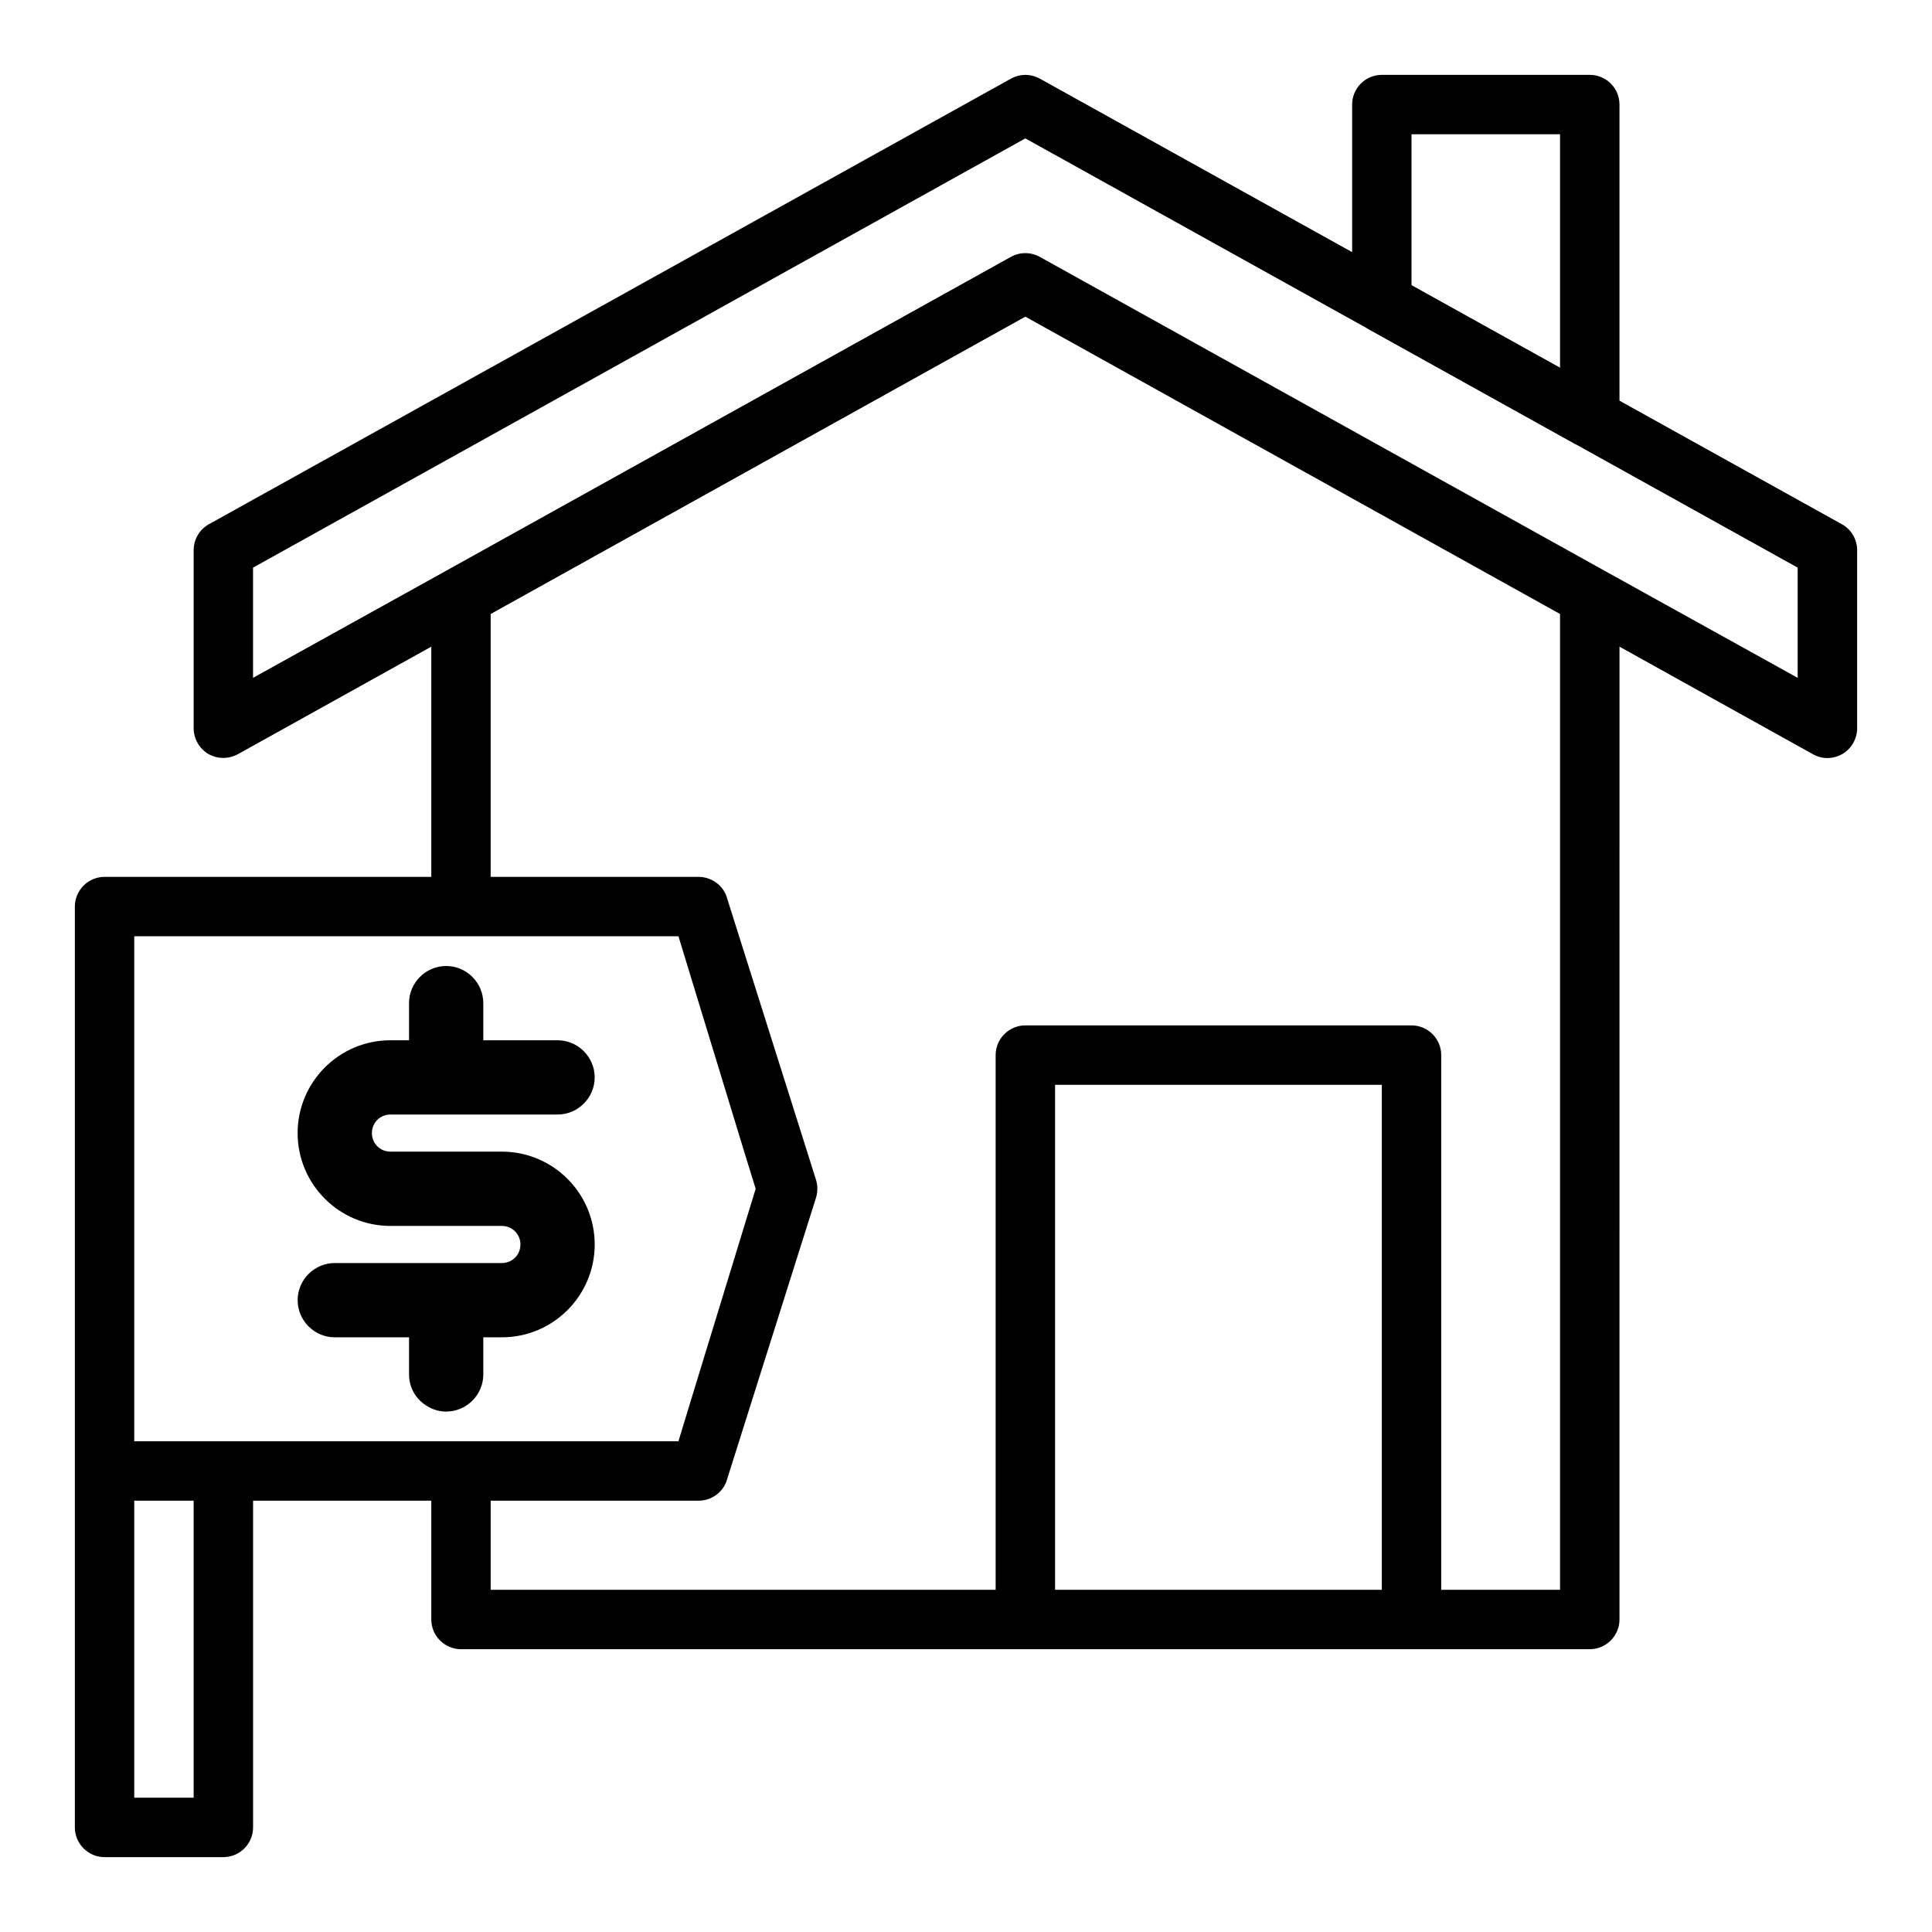 <?xml version="1.0" encoding="UTF-8"?>
<!-- Uploaded to: ICON Repo, www.svgrepo.com, Generator: ICON Repo Mixer Tools -->
<svg fill="#000000" width="800px" height="800px" version="1.1" viewBox="144 144 512 512" xmlns="http://www.w3.org/2000/svg">
 <g>
  <path d="m632.14 282.94-58.961-32.758v-78.473c0-4.348-3.523-7.871-7.871-7.871h-55.105c-4.348 0-7.871 3.523-7.871 7.871v39.113l-82.734-45.965c-2.441-1.34-5.273-1.34-7.715 0l-212.54 118.08c-2.441 1.34-4.019 4.016-4.019 6.848v47.23c0 2.754 1.496 5.352 3.856 6.769 2.441 1.418 5.434 1.418 7.871 0.078l51.25-28.492v61.008h-86.59c-4.328 0-7.871 3.543-7.871 7.871v244.04c0 4.328 3.543 7.871 7.871 7.871h31.488c4.328 0 7.871-3.543 7.871-7.871v-86.594h47.23v31.488c0 4.328 3.543 7.871 7.871 7.871h299.14c4.328 0 7.871-3.543 7.871-7.871l0.004-257.81 51.246 28.496c1.258 0.707 2.519 1.023 3.859 1.023 1.418 0 2.754-0.395 4.016-1.102 2.359-1.418 3.856-4.016 3.856-6.769v-47.23c0-2.836-1.574-5.512-4.016-6.852zm-114.07-103.36h39.359v61.855l-39.359-21.867zm-322.75 440.83h-15.742v-78.719h15.742zm15.746-94.465h-31.488v-133.82h144.22l17.711 58.016 2.754 8.898-15.668 51.168-4.801 15.742zm212.54 39.363v-133.82h86.594v133.82zm133.82-258.6v258.6h-31.488v-141.7c0-4.328-3.543-7.871-7.871-7.871h-102.34c-4.328 0-7.871 3.543-7.871 7.871v141.7l-133.82 0.004v-23.617h55.105c3.227 0 6.141-1.969 7.32-4.961l23.617-74.785c0.707-1.891 0.707-3.938 0-5.824l-1.73-5.512-21.883-69.273c-1.188-2.988-4.098-4.957-7.328-4.957h-55.105v-69.668l141.7-78.797zm62.977 16.926-51.246-28.418-149.57-83.129c-2.441-1.34-5.273-1.34-7.715 0l-149.57 83.129-51.242 28.418v-29.207l204.67-113.75 90.445 50.266c0.07 0.043 0.125 0.105 0.195 0.145l55.105 30.625c0.07 0.039 0.152 0.051 0.227 0.09l58.699 32.625z"/>
  <path d="m277 498.4c13.578 0 24.602-11.02 24.602-24.602 0-13.578-11.02-24.602-24.602-24.602h-29.52c-2.754 0-4.922-2.164-4.922-4.922 0-2.75 2.164-4.914 4.918-4.914h44.281c5.41 0 9.84-4.43 9.84-9.84 0-5.41-4.43-9.84-9.84-9.84h-19.68v-9.84c0-5.41-4.43-9.84-9.84-9.84-5.41 0-9.84 4.43-9.84 9.84v9.84h-4.922c-13.578 0-24.602 11.02-24.602 24.602 0 13.578 11.02 24.602 24.602 24.602h29.52c2.754 0 4.922 2.164 4.922 4.922 0 2.75-2.164 4.914-4.918 4.914h-44.281c-5.41 0-9.84 4.43-9.84 9.84s4.43 9.84 9.84 9.84h19.68v9.84c0 3.641 1.969 6.789 4.922 8.461 1.473 0.887 3.148 1.379 4.918 1.379 5.41 0 9.84-4.43 9.84-9.84v-9.84z"/>
 </g>
</svg>